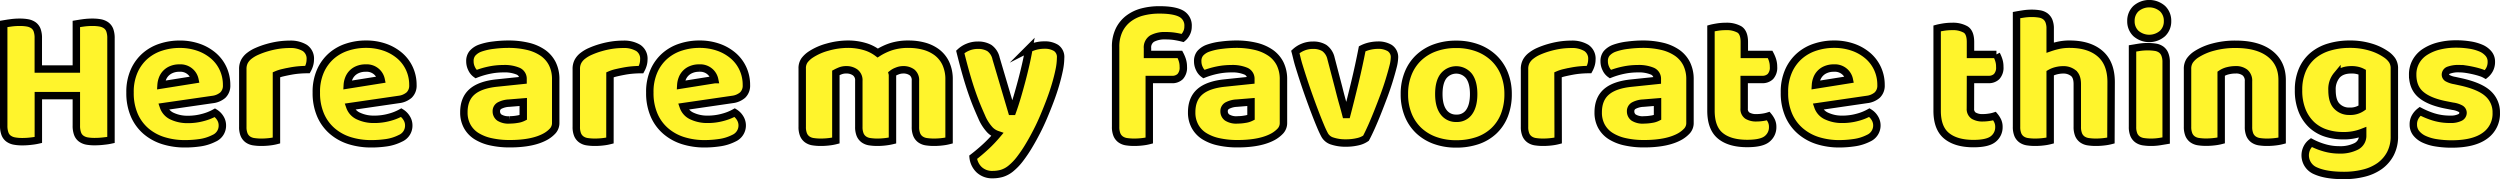 <svg xmlns="http://www.w3.org/2000/svg" viewBox="0 0 1010.51 72.47"><defs><style>.\32 1bd7bf1-3358-4908-9cc2-c47caf7ffa04{fill:#fff42c;stroke:#000;stroke-miterlimit:10;stroke-width:3px;}</style></defs><title>favorate-txt</title><g id="181e2da9-9f64-4544-83f1-316e46c7cccb" data-name="圖層 2"><g id="b5e976cf-6652-4e05-b70a-eb624f2e95ea" data-name="圖層 1"><path class="21bd7bf1-3358-4908-9cc2-c47caf7ffa04" d="M44.86,56.57A23.34,23.34,0,0,1,42.1,57a29.27,29.27,0,0,1-3.72.24A17.15,17.15,0,0,1,35.14,57a5.79,5.79,0,0,1-2.36-1,4.24,4.24,0,0,1-1.44-2,9.26,9.26,0,0,1-.48-3.27V38.65H15.5V56.57a23.34,23.34,0,0,1-2.76.46A29.27,29.27,0,0,1,9,57.27,17.15,17.15,0,0,1,5.78,57a5.79,5.79,0,0,1-2.36-1,4.24,4.24,0,0,1-1.44-2A9.26,9.26,0,0,1,1.5,50.8V9.68c.59-.1,1.52-.25,2.8-.43A26.48,26.48,0,0,1,8,9a17.21,17.21,0,0,1,3.24.27,5.93,5.93,0,0,1,2.36,1A4.24,4.24,0,0,1,15,12.17a9.26,9.26,0,0,1,.48,3.27V27.9H30.86V9.68c.59-.1,1.52-.25,2.8-.43A26.48,26.48,0,0,1,37.34,9a17.21,17.21,0,0,1,3.24.27,5.93,5.93,0,0,1,2.36,1,4.24,4.24,0,0,1,1.44,1.95,9.26,9.26,0,0,1,.48,3.27Z"/><path class="21bd7bf1-3358-4908-9cc2-c47caf7ffa04" d="M74.78,58.12A28.93,28.93,0,0,1,66,56.84,20,20,0,0,1,59,53a17.83,17.83,0,0,1-4.72-6.46,22.37,22.37,0,0,1-1.72-9.11,20.74,20.74,0,0,1,1.72-8.84,17.54,17.54,0,0,1,4.52-6.08,18.24,18.24,0,0,1,6.4-3.5,24.21,24.21,0,0,1,7.36-1.13,22.77,22.77,0,0,1,7.72,1.24,18.75,18.75,0,0,1,6,3.43,15.16,15.16,0,0,1,3.92,5.22,15.65,15.65,0,0,1,1.4,6.62,5.26,5.26,0,0,1-1.52,4.05,7.74,7.74,0,0,1-4.24,1.79L66.06,43.09A6.58,6.58,0,0,0,69.66,47a14.52,14.52,0,0,0,6.24,1.28,22.71,22.71,0,0,0,6.2-.82,20.1,20.1,0,0,0,4.76-1.9A6.62,6.62,0,0,1,89,47.69a5.44,5.44,0,0,1,.88,3,5.54,5.54,0,0,1-3.36,5.21,18.25,18.25,0,0,1-5.76,1.8A41.74,41.74,0,0,1,74.78,58.12ZM72.54,27.51a8,8,0,0,0-3.32.63,6.65,6.65,0,0,0-2.28,1.59,6.48,6.48,0,0,0-1.32,2.19,8.72,8.72,0,0,0-.52,2.45l13.68-2.18A5.87,5.87,0,0,0,77,29.07,6,6,0,0,0,72.54,27.51Z"/><path class="21bd7bf1-3358-4908-9cc2-c47caf7ffa04" d="M111.74,56.8a18.68,18.68,0,0,1-2.52.47,27.42,27.42,0,0,1-3.56.23,20,20,0,0,1-3.16-.23,5.5,5.5,0,0,1-2.36-.94,4.53,4.53,0,0,1-1.48-1.91,8,8,0,0,1-.52-3.15V27.9a6.5,6.5,0,0,1,.68-3.07,7.3,7.3,0,0,1,2-2.3,14.21,14.21,0,0,1,3.16-1.83,31.36,31.36,0,0,1,4-1.44,35.2,35.2,0,0,1,4.48-1,31.51,31.51,0,0,1,4.64-.35,11.14,11.14,0,0,1,6.08,1.45,5.18,5.18,0,0,1,2.24,4.71,7.45,7.45,0,0,1-.32,2.14,9.44,9.44,0,0,1-.8,1.91c-1.12,0-2.27.05-3.44.15s-2.32.26-3.44.47-2.17.43-3.16.66a14.64,14.64,0,0,0-2.52.82Z"/><path class="21bd7bf1-3358-4908-9cc2-c47caf7ffa04" d="M150.06,58.12a28.93,28.93,0,0,1-8.76-1.28,19.9,19.9,0,0,1-7-3.86,17.83,17.83,0,0,1-4.72-6.46,22.37,22.37,0,0,1-1.72-9.11,20.74,20.74,0,0,1,1.72-8.84,17.54,17.54,0,0,1,4.52-6.08,18.24,18.24,0,0,1,6.4-3.5,24.21,24.21,0,0,1,7.36-1.13,22.77,22.77,0,0,1,7.72,1.24,18.75,18.75,0,0,1,6,3.43,15.29,15.29,0,0,1,3.92,5.22,15.65,15.65,0,0,1,1.4,6.62,5.26,5.26,0,0,1-1.52,4.05,7.74,7.74,0,0,1-4.24,1.79l-19.76,2.88a6.55,6.55,0,0,0,3.6,3.86,14.52,14.52,0,0,0,6.24,1.28,22.71,22.71,0,0,0,6.2-.82,20.1,20.1,0,0,0,4.76-1.9,6.62,6.62,0,0,1,2.16,2.18,5.44,5.44,0,0,1,.88,3,5.54,5.54,0,0,1-3.36,5.21,18.25,18.25,0,0,1-5.76,1.8A41.74,41.74,0,0,1,150.06,58.12Zm-2.24-30.61a8,8,0,0,0-3.32.63,6.55,6.55,0,0,0-2.28,1.59,6.48,6.48,0,0,0-1.32,2.19,8.38,8.38,0,0,0-.52,2.45l13.68-2.18a5.87,5.87,0,0,0-1.76-3.12A6,6,0,0,0,147.82,27.51Z"/><path class="21bd7bf1-3358-4908-9cc2-c47caf7ffa04" d="M205.42,17.86a33.81,33.81,0,0,1,7.88.85,18,18,0,0,1,6.08,2.61,11.92,11.92,0,0,1,3.88,4.44,13.86,13.86,0,0,1,1.36,6.35V49.56a4.77,4.77,0,0,1-1.16,3.31,11.7,11.7,0,0,1-2.76,2.22q-5.2,3-14.64,3a34.26,34.26,0,0,1-7.64-.78A18.16,18.16,0,0,1,192.58,55a10.82,10.82,0,0,1-3.76-4,11.51,11.51,0,0,1-1.32-5.61q0-5.38,3.28-8.26t10.16-3.58l10.48-1.09V32a3.33,3.33,0,0,0-2-3.23,14.05,14.05,0,0,0-5.88-1,28.25,28.25,0,0,0-5.92.62,32.66,32.66,0,0,0-5.2,1.56,5.47,5.47,0,0,1-1.76-2.14,6.63,6.63,0,0,1-.72-3,4.87,4.87,0,0,1,1-3.23A7.62,7.62,0,0,1,194,19.49a24.55,24.55,0,0,1,5.48-1.24A48.65,48.65,0,0,1,205.42,17.86Zm.64,30.6a17.64,17.64,0,0,0,3-.27,7.53,7.53,0,0,0,2.44-.74V41.22l-5.76.47a9.15,9.15,0,0,0-3.68.93A2.51,2.51,0,0,0,200.62,45a3.06,3.06,0,0,0,1.24,2.53A6.92,6.92,0,0,0,206.06,48.46Z"/><path class="21bd7bf1-3358-4908-9cc2-c47caf7ffa04" d="M246.54,56.8a19.34,19.34,0,0,1-2.52.47,27.54,27.54,0,0,1-3.56.23,19.92,19.92,0,0,1-3.16-.23,5.45,5.45,0,0,1-2.36-.94,4.45,4.45,0,0,1-1.48-1.91,8,8,0,0,1-.52-3.15V27.9a6.39,6.39,0,0,1,.68-3.07,7.17,7.17,0,0,1,2-2.3,14,14,0,0,1,3.16-1.83,31.36,31.36,0,0,1,4-1.44,35.2,35.2,0,0,1,4.48-1,31.41,31.41,0,0,1,4.64-.35A11.16,11.16,0,0,1,258,19.38a5.18,5.18,0,0,1,2.24,4.71,7.45,7.45,0,0,1-.32,2.14,10.05,10.05,0,0,1-.8,1.91c-1.12,0-2.27.05-3.44.15s-2.32.26-3.44.47-2.18.43-3.16.66a14.64,14.64,0,0,0-2.52.82Z"/><path class="21bd7bf1-3358-4908-9cc2-c47caf7ffa04" d="M284.86,58.12a28.93,28.93,0,0,1-8.76-1.28,19.9,19.9,0,0,1-7-3.86,17.72,17.72,0,0,1-4.72-6.46,22.37,22.37,0,0,1-1.72-9.11,20.74,20.74,0,0,1,1.72-8.84,17.42,17.42,0,0,1,4.52-6.08,18.15,18.15,0,0,1,6.4-3.5,24.21,24.21,0,0,1,7.36-1.13,22.82,22.82,0,0,1,7.72,1.24,18.75,18.75,0,0,1,6,3.43,15.29,15.29,0,0,1,3.92,5.22,15.65,15.65,0,0,1,1.4,6.62,5.26,5.26,0,0,1-1.52,4.05,7.77,7.77,0,0,1-4.24,1.79l-19.76,2.88a6.52,6.52,0,0,0,3.6,3.86A14.52,14.52,0,0,0,286,48.23a22.76,22.76,0,0,0,6.2-.82,20.27,20.27,0,0,0,4.76-1.9,6.62,6.62,0,0,1,2.16,2.18,5.62,5.62,0,0,1-2.48,8.17,18.25,18.25,0,0,1-5.76,1.8A42,42,0,0,1,284.86,58.12Zm-2.24-30.61a8,8,0,0,0-3.32.63,6.41,6.41,0,0,0-3.6,3.78,8.38,8.38,0,0,0-.52,2.45l13.68-2.18a5.87,5.87,0,0,0-1.76-3.12A6,6,0,0,0,282.62,27.51Z"/><path class="21bd7bf1-3358-4908-9cc2-c47caf7ffa04" d="M342.86,17.86a23.83,23.83,0,0,1,6.44.89,16.22,16.22,0,0,1,5.48,2.69,23.64,23.64,0,0,1,5.4-2.57,22.62,22.62,0,0,1,7.24-1,23.48,23.48,0,0,1,6,.77,15.41,15.41,0,0,1,5.2,2.46,12,12,0,0,1,3.64,4.44,15.23,15.23,0,0,1,1.36,6.73V56.8a19.34,19.34,0,0,1-2.52.47,27.54,27.54,0,0,1-3.56.23,19.92,19.92,0,0,1-3.16-.23,5.45,5.45,0,0,1-2.36-.94,4.45,4.45,0,0,1-1.48-1.91,8,8,0,0,1-.52-3.15V32.65a4,4,0,0,0-1.36-3.38,5.89,5.89,0,0,0-3.68-1.06,6.48,6.48,0,0,0-2.4.51,6.91,6.91,0,0,0-1.92,1.05,2.6,2.6,0,0,1,.08.59V56.8a23.24,23.24,0,0,1-2.6.47,26.88,26.88,0,0,1-3.48.23,19.92,19.92,0,0,1-3.16-.23,5.45,5.45,0,0,1-2.36-.94,4.45,4.45,0,0,1-1.48-1.91,8,8,0,0,1-.52-3.15V32.65a3.88,3.88,0,0,0-1.48-3.38,6,6,0,0,0-3.56-1.06,6.59,6.59,0,0,0-2.48.43,19,19,0,0,0-1.76.82V56.8a19.34,19.34,0,0,1-2.52.47,27.54,27.54,0,0,1-3.56.23,19.92,19.92,0,0,1-3.16-.23,5.45,5.45,0,0,1-2.36-.94,4.45,4.45,0,0,1-1.48-1.91,8,8,0,0,1-.52-3.15V27.75a5.48,5.48,0,0,1,.92-3.35,10.24,10.24,0,0,1,2.52-2.34,23.4,23.4,0,0,1,6.76-3A30.5,30.5,0,0,1,342.86,17.86Z"/><path class="21bd7bf1-3358-4908-9cc2-c47caf7ffa04" d="M396.78,47.22q-.88-1.95-1.88-4.36t-2.08-5.53c-.72-2.08-1.47-4.45-2.24-7.13S389,24.45,388.14,21a10,10,0,0,1,3-1.91,10.27,10.27,0,0,1,4.12-.81,8.69,8.69,0,0,1,4.64,1.13,6.92,6.92,0,0,1,2.72,4.24L408.94,45h.32c.64-1.77,1.26-3.69,1.88-5.77s1.21-4.21,1.8-6.42,1.13-4.41,1.64-6.62.94-4.37,1.32-6.5a13.56,13.56,0,0,1,6.32-1.48,8.52,8.52,0,0,1,4.64,1.16,4.44,4.44,0,0,1,1.84,4.05,25.08,25.08,0,0,1-.56,4.87q-.57,2.78-1.48,5.88t-2.16,6.43c-.83,2.21-1.7,4.37-2.6,6.5s-1.84,4.14-2.8,6-1.9,3.59-2.8,5.1a55.71,55.71,0,0,1-4.16,6.23,22.58,22.58,0,0,1-3.68,3.78,10.68,10.68,0,0,1-3.52,1.87,13.57,13.57,0,0,1-3.68.5,7.66,7.66,0,0,1-5.44-1.94,8.07,8.07,0,0,1-2.48-5.07q2.55-1.95,5.12-4.32a54,54,0,0,0,4.64-4.87,7.57,7.57,0,0,1-2.92-1.83A17.79,17.79,0,0,1,396.78,47.22Z"/><path class="21bd7bf1-3358-4908-9cc2-c47caf7ffa04" d="M450.94,19a15.21,15.21,0,0,1,1.4-6.81,12.91,12.91,0,0,1,3.8-4.67,15.87,15.87,0,0,1,5.64-2.69A27,27,0,0,1,468.7,4q5.91,0,8.72,1.52a5.41,5.41,0,0,1,2.8,5.18,5.74,5.74,0,0,1-.68,2.8,5.9,5.9,0,0,1-1.48,1.87c-1-.26-2.07-.48-3.16-.66a23.7,23.7,0,0,0-3.8-.27,10.63,10.63,0,0,0-5.36,1.13,4.17,4.17,0,0,0-1.92,3.93V22h13.12a14.12,14.12,0,0,1,.92,2.15A8.77,8.77,0,0,1,478.3,27a5.32,5.32,0,0,1-1.24,3.93,4.55,4.55,0,0,1-3.32,1.21h-9.2V56.8a19.34,19.34,0,0,1-2.52.47,27.54,27.54,0,0,1-3.56.23,19.92,19.92,0,0,1-3.16-.23,5.45,5.45,0,0,1-2.36-.94,4.45,4.45,0,0,1-1.48-1.91,8,8,0,0,1-.52-3.15Z"/><path class="21bd7bf1-3358-4908-9cc2-c47caf7ffa04" d="M499.58,17.86a33.81,33.81,0,0,1,7.88.85,18,18,0,0,1,6.08,2.61,11.92,11.92,0,0,1,3.88,4.44,14,14,0,0,1,1.36,6.35V49.56a4.77,4.77,0,0,1-1.16,3.31,12.12,12.12,0,0,1-2.76,2.22q-5.21,3-14.64,3a34.2,34.2,0,0,1-7.64-.78A18.07,18.07,0,0,1,486.74,55,10.82,10.82,0,0,1,483,51a11.51,11.51,0,0,1-1.32-5.61q0-5.38,3.28-8.26t10.16-3.58l10.48-1.09V32a3.33,3.33,0,0,0-2-3.23,14.05,14.05,0,0,0-5.88-1,28.25,28.25,0,0,0-5.92.62,32.66,32.66,0,0,0-5.2,1.56,5.39,5.39,0,0,1-1.76-2.14,6.63,6.63,0,0,1-.72-3,4.87,4.87,0,0,1,1-3.23,7.62,7.62,0,0,1,3.08-2.07,24.55,24.55,0,0,1,5.48-1.24A48.65,48.65,0,0,1,499.58,17.86Zm.64,30.6a17.64,17.64,0,0,0,3-.27,7.53,7.53,0,0,0,2.44-.74V41.22l-5.76.47a9.1,9.1,0,0,0-3.68.93A2.51,2.51,0,0,0,494.78,45,3.06,3.06,0,0,0,496,47.49,6.9,6.9,0,0,0,500.22,48.46Z"/><path class="21bd7bf1-3358-4908-9cc2-c47caf7ffa04" d="M552.14,55.86a9.1,9.1,0,0,1-3.28,1.41,20.19,20.19,0,0,1-4.88.54,16.72,16.72,0,0,1-5.4-.78,5.23,5.23,0,0,1-3.16-2.49,40.1,40.1,0,0,1-1.72-3.7q-1-2.37-2.12-5.3t-2.32-6.27q-1.2-3.35-2.28-6.62c-.72-2.18-1.38-4.28-2-6.3S524,22.53,523.58,21a10,10,0,0,1,3-1.91,10.27,10.27,0,0,1,4.12-.81,8.48,8.48,0,0,1,4.6,1.13A7,7,0,0,1,538,23.62l3.12,11.92c.58,2.33,1.14,4.45,1.68,6.34s.93,3.37,1.2,4.4h.4q1.51-5.76,3.2-12.77t3-13.78a13.12,13.12,0,0,1,3.08-1.1,15.52,15.52,0,0,1,3.32-.38,8.93,8.93,0,0,1,4.72,1.16,4.36,4.36,0,0,1,1.92,4.05,16.26,16.26,0,0,1-.6,3.63q-.6,2.37-1.52,5.37t-2.16,6.35q-1.25,3.34-2.52,6.54t-2.52,6Q553.1,54.07,552.14,55.86Z"/><path class="21bd7bf1-3358-4908-9cc2-c47caf7ffa04" d="M609.58,38a23,23,0,0,1-1.52,8.61,17.42,17.42,0,0,1-4.28,6.34,18.18,18.18,0,0,1-6.6,3.9,26.24,26.24,0,0,1-8.56,1.32,24.67,24.67,0,0,1-8.56-1.4,18.84,18.84,0,0,1-6.6-4,17.85,17.85,0,0,1-4.28-6.35A22,22,0,0,1,567.66,38a21.8,21.8,0,0,1,1.52-8.33,17.77,17.77,0,0,1,4.28-6.35,18.84,18.84,0,0,1,6.6-4,24.67,24.67,0,0,1,8.56-1.4,24.25,24.25,0,0,1,8.56,1.44,19.38,19.38,0,0,1,6.6,4.05,17.94,17.94,0,0,1,4.28,6.34A21.84,21.84,0,0,1,609.58,38Zm-28,0c0,3.17.62,5.6,1.88,7.28a6.14,6.14,0,0,0,5.24,2.53,5.9,5.9,0,0,0,5.16-2.57q1.8-2.56,1.8-7.24c0-3.12-.62-5.52-1.84-7.2a6.59,6.59,0,0,0-10.4,0Q581.58,33.27,581.58,38Z"/><path class="21bd7bf1-3358-4908-9cc2-c47caf7ffa04" d="M629.82,56.8a19.34,19.34,0,0,1-2.52.47,27.54,27.54,0,0,1-3.56.23,19.92,19.92,0,0,1-3.16-.23,5.45,5.45,0,0,1-2.36-.94,4.45,4.45,0,0,1-1.48-1.91,8,8,0,0,1-.52-3.15V27.9a6.39,6.39,0,0,1,.68-3.07,7.17,7.17,0,0,1,2-2.3A14,14,0,0,1,622,20.7a31.36,31.36,0,0,1,4-1.44,35.2,35.2,0,0,1,4.48-1,31.41,31.41,0,0,1,4.64-.35,11.16,11.16,0,0,1,6.08,1.45,5.18,5.18,0,0,1,2.24,4.71,7.45,7.45,0,0,1-.32,2.14,10.05,10.05,0,0,1-.8,1.91c-1.12,0-2.27.05-3.44.15s-2.32.26-3.44.47-2.18.43-3.16.66a14.64,14.64,0,0,0-2.52.82Z"/><path class="21bd7bf1-3358-4908-9cc2-c47caf7ffa04" d="M663.9,17.86a33.81,33.81,0,0,1,7.88.85,18,18,0,0,1,6.08,2.61,11.92,11.92,0,0,1,3.88,4.44,14,14,0,0,1,1.36,6.35V49.56a4.77,4.77,0,0,1-1.16,3.31,12.12,12.12,0,0,1-2.76,2.22q-5.2,3-14.64,3a34.2,34.2,0,0,1-7.64-.78A18.07,18.07,0,0,1,651.06,55a10.82,10.82,0,0,1-3.76-4A11.51,11.51,0,0,1,646,45.43q0-5.38,3.28-8.26t10.16-3.58L669.9,32.5V32a3.33,3.33,0,0,0-2-3.23,14.05,14.05,0,0,0-5.88-1,28.25,28.25,0,0,0-5.92.62,32.66,32.66,0,0,0-5.2,1.56,5.39,5.39,0,0,1-1.76-2.14,6.63,6.63,0,0,1-.72-3,4.87,4.87,0,0,1,1-3.23,7.62,7.62,0,0,1,3.08-2.07,24.55,24.55,0,0,1,5.48-1.24A48.65,48.65,0,0,1,663.9,17.86Zm.64,30.6a17.64,17.64,0,0,0,3-.27,7.53,7.53,0,0,0,2.44-.74V41.22l-5.76.47a9.1,9.1,0,0,0-3.68.93A2.51,2.51,0,0,0,659.1,45a3.06,3.06,0,0,0,1.24,2.53A6.9,6.9,0,0,0,664.54,48.46Z"/><path class="21bd7bf1-3358-4908-9cc2-c47caf7ffa04" d="M705,43.87a3.17,3.17,0,0,0,1.32,2.88,6.82,6.82,0,0,0,3.72.86,16.56,16.56,0,0,0,2.48-.2,13.12,13.12,0,0,0,2.24-.5A9.64,9.64,0,0,1,716,48.82a5.73,5.73,0,0,1,.52,2.53,6,6,0,0,1-2.28,4.83Q712,58,706.22,58q-7.05,0-10.84-3.11t-3.8-10.13V11.47c.58-.16,1.42-.32,2.52-.51a21.36,21.36,0,0,1,3.48-.27,10.43,10.43,0,0,1,5.48,1.21c1.3.8,2,2.5,2,5.1v5H715.5a14.12,14.12,0,0,1,.92,2.15,8.77,8.77,0,0,1,.44,2.84,5.32,5.32,0,0,1-1.24,3.93,4.55,4.55,0,0,1-3.32,1.21H705Z"/><path class="21bd7bf1-3358-4908-9cc2-c47caf7ffa04" d="M743.5,58.12a28.93,28.93,0,0,1-8.76-1.28,19.9,19.9,0,0,1-7-3.86A17.72,17.72,0,0,1,723,46.52a22.37,22.37,0,0,1-1.72-9.11A20.74,20.74,0,0,1,723,28.57a17.42,17.42,0,0,1,4.52-6.08,18.15,18.15,0,0,1,6.4-3.5,24.21,24.21,0,0,1,7.36-1.13A22.82,22.82,0,0,1,749,19.1a18.75,18.75,0,0,1,6,3.43,15.29,15.29,0,0,1,3.92,5.22,15.65,15.65,0,0,1,1.4,6.62,5.26,5.26,0,0,1-1.52,4.05,7.77,7.77,0,0,1-4.24,1.79l-19.76,2.88a6.52,6.52,0,0,0,3.6,3.86,14.52,14.52,0,0,0,6.24,1.28,22.76,22.76,0,0,0,6.2-.82,20.27,20.27,0,0,0,4.76-1.9,6.62,6.62,0,0,1,2.16,2.18,5.62,5.62,0,0,1-2.48,8.17,18.25,18.25,0,0,1-5.76,1.8A42,42,0,0,1,743.5,58.12Zm-2.24-30.61a8,8,0,0,0-3.32.63,6.41,6.41,0,0,0-3.6,3.78,8.38,8.38,0,0,0-.52,2.45l13.68-2.18a5.87,5.87,0,0,0-1.76-3.12A6,6,0,0,0,741.26,27.51Z"/><path class="21bd7bf1-3358-4908-9cc2-c47caf7ffa04" d="M796.45,43.87a3.19,3.19,0,0,0,1.32,2.88,6.85,6.85,0,0,0,3.72.86,16.45,16.45,0,0,0,2.48-.2,12.91,12.91,0,0,0,2.24-.5,9.22,9.22,0,0,1,1.24,1.91,5.6,5.6,0,0,1,.52,2.53,6,6,0,0,1-2.28,4.83q-2.28,1.86-8,1.86-7,0-10.84-3.11T783,44.8V11.47c.59-.16,1.43-.32,2.52-.51a21.54,21.54,0,0,1,3.48-.27,10.38,10.38,0,0,1,5.48,1.21q2,1.2,2,5.1v5h10.49a14.18,14.18,0,0,1,.91,2.15,8.51,8.51,0,0,1,.44,2.84,5.28,5.28,0,0,1-1.24,3.93,4.52,4.52,0,0,1-3.32,1.21h-7.28Z"/><path class="21bd7bf1-3358-4908-9cc2-c47caf7ffa04" d="M853.25,56.8a18.68,18.68,0,0,1-2.52.47,27.3,27.3,0,0,1-3.56.23,20.1,20.1,0,0,1-3.16-.23,5.5,5.5,0,0,1-2.36-.94,4.53,4.53,0,0,1-1.48-1.91,8.14,8.14,0,0,1-.52-3.15V34c0-2.13-.54-3.62-1.64-4.48a6.33,6.33,0,0,0-4-1.29,11.62,11.62,0,0,0-3,.39,9.36,9.36,0,0,0-2.32.94V56.8a18.68,18.68,0,0,1-2.52.47,27.3,27.3,0,0,1-3.56.23,20.1,20.1,0,0,1-3.16-.23,5.5,5.5,0,0,1-2.36-.94,4.53,4.53,0,0,1-1.48-1.91,8.14,8.14,0,0,1-.52-3.15V6.1c.59-.11,1.46-.25,2.6-.43a22.48,22.48,0,0,1,3.48-.28,18.73,18.73,0,0,1,3.16.24,5.45,5.45,0,0,1,2.36.93,4.51,4.51,0,0,1,1.48,1.91,8,8,0,0,1,.52,3.15v7.64a29.85,29.85,0,0,1,3.16-.9,20.67,20.67,0,0,1,4.68-.5q7.92,0,12.36,3.85t4.44,11.49Z"/><path class="21bd7bf1-3358-4908-9cc2-c47caf7ffa04" d="M861.33,8.51a6.74,6.74,0,0,1,2-5,8.2,8.2,0,0,1,10.8,0,6.74,6.74,0,0,1,2,5,6.74,6.74,0,0,1-2,5,8.2,8.2,0,0,1-10.8,0A6.74,6.74,0,0,1,861.33,8.51ZM875.57,56.8l-2.6.43a22.28,22.28,0,0,1-3.48.27,20.1,20.1,0,0,1-3.16-.23,5.5,5.5,0,0,1-2.36-.94,4.53,4.53,0,0,1-1.48-1.91,8.14,8.14,0,0,1-.52-3.15V19.57l2.6-.43a22.47,22.47,0,0,1,3.48-.27,19.92,19.92,0,0,1,3.16.23,5.45,5.45,0,0,1,2.36.94A4.39,4.39,0,0,1,875.05,22a8,8,0,0,1,.52,3.15Z"/><path class="21bd7bf1-3358-4908-9cc2-c47caf7ffa04" d="M908.85,32.89a4.29,4.29,0,0,0-1.4-3.55,5.89,5.89,0,0,0-3.8-1.13,13,13,0,0,0-3.16.39,8.31,8.31,0,0,0-2.68,1.17v27a18.68,18.68,0,0,1-2.52.47,27.3,27.3,0,0,1-3.56.23,20.1,20.1,0,0,1-3.16-.23,5.5,5.5,0,0,1-2.36-.94,4.53,4.53,0,0,1-1.48-1.91,8.14,8.14,0,0,1-.52-3.15V27.9a5.88,5.88,0,0,1,.92-3.42,9.74,9.74,0,0,1,2.52-2.42,23.57,23.57,0,0,1,6.84-3,33.91,33.91,0,0,1,9.16-1.16q9,0,13.92,3.85t4.88,10.71V56.8a18.68,18.68,0,0,1-2.52.47,27.3,27.3,0,0,1-3.56.23,20.1,20.1,0,0,1-3.16-.23,5.5,5.5,0,0,1-2.36-.94,4.53,4.53,0,0,1-1.48-1.91,8.14,8.14,0,0,1-.52-3.15Z"/><path class="21bd7bf1-3358-4908-9cc2-c47caf7ffa04" d="M949.81,17.86A28.2,28.2,0,0,1,958.09,19a21.77,21.77,0,0,1,6.28,2.92,9.41,9.41,0,0,1,2.52,2.41,5.84,5.84,0,0,1,.92,3.43V55a14.88,14.88,0,0,1-1.6,7.12,14.43,14.43,0,0,1-4.36,5A18.84,18.84,0,0,1,955.37,70a32.72,32.72,0,0,1-8,.93q-7.27,0-11.44-1.9a6.76,6.76,0,0,1-3.4-9.35,6.22,6.22,0,0,1,1.72-2.06,27.53,27.53,0,0,0,5.24,2.1,21.4,21.4,0,0,0,6,.86,14.27,14.27,0,0,0,6.88-1.41A4.76,4.76,0,0,0,955,54.7V53.45a20.39,20.39,0,0,1-8,1.4,22,22,0,0,1-6.84-1.05,15.4,15.4,0,0,1-5.68-3.27,16.14,16.14,0,0,1-3.92-5.73,21.42,21.42,0,0,1-1.48-8.33,20.19,20.19,0,0,1,1.56-8.26,15.78,15.78,0,0,1,4.32-5.8A18.23,18.23,0,0,1,941.53,19,28.78,28.78,0,0,1,949.81,17.86Zm5,11.29a7.58,7.58,0,0,0-1.64-.62,9.68,9.68,0,0,0-2.68-.32q-3.91,0-5.88,2.15a8.76,8.76,0,0,0-2,6.11c0,3,.66,5.18,2,6.5a6.72,6.72,0,0,0,5,2,8.28,8.28,0,0,0,5.2-1.48Z"/><path class="21bd7bf1-3358-4908-9cc2-c47caf7ffa04" d="M1009,45.58a10.85,10.85,0,0,1-4.56,9.27Q999.89,58.19,991,58.2a39.19,39.19,0,0,1-6.24-.47,18.13,18.13,0,0,1-4.92-1.44,8.71,8.71,0,0,1-3.2-2.45,5.53,5.53,0,0,1-1.16-3.51,5.9,5.9,0,0,1,.8-3.15A7.77,7.77,0,0,1,978.21,45a32.63,32.63,0,0,0,5.32,2.22,22.41,22.41,0,0,0,6.92,1,8.25,8.25,0,0,0,3.8-.7,2.1,2.1,0,0,0,1.32-1.87,1.93,1.93,0,0,0-1-1.71,9,9,0,0,0-3.2-1l-2.4-.47q-7-1.32-10.36-4.17c-2.27-1.89-3.4-4.61-3.4-8.14a10.73,10.73,0,0,1,1.28-5.22,11,11,0,0,1,3.6-3.89,18.51,18.51,0,0,1,5.56-2.42,28.07,28.07,0,0,1,7.16-.85,33.72,33.72,0,0,1,5.56.43,18.33,18.33,0,0,1,4.52,1.28,8.14,8.14,0,0,1,3,2.22,4.92,4.92,0,0,1,1.12,3.23,6.54,6.54,0,0,1-.68,3.08,6.88,6.88,0,0,1-1.72,2.14,10.39,10.39,0,0,0-1.92-.82c-.85-.28-1.79-.54-2.8-.77s-2-.43-3.08-.59a20.14,20.14,0,0,0-2.84-.23,11.24,11.24,0,0,0-4.08.58,1.94,1.94,0,0,0-1.44,1.83,1.64,1.64,0,0,0,.8,1.4,9.36,9.36,0,0,0,3,1l2.48.54c5.12,1.14,8.76,2.72,10.92,4.71A10.09,10.09,0,0,1,1009,45.58Z"/></g></g></svg>